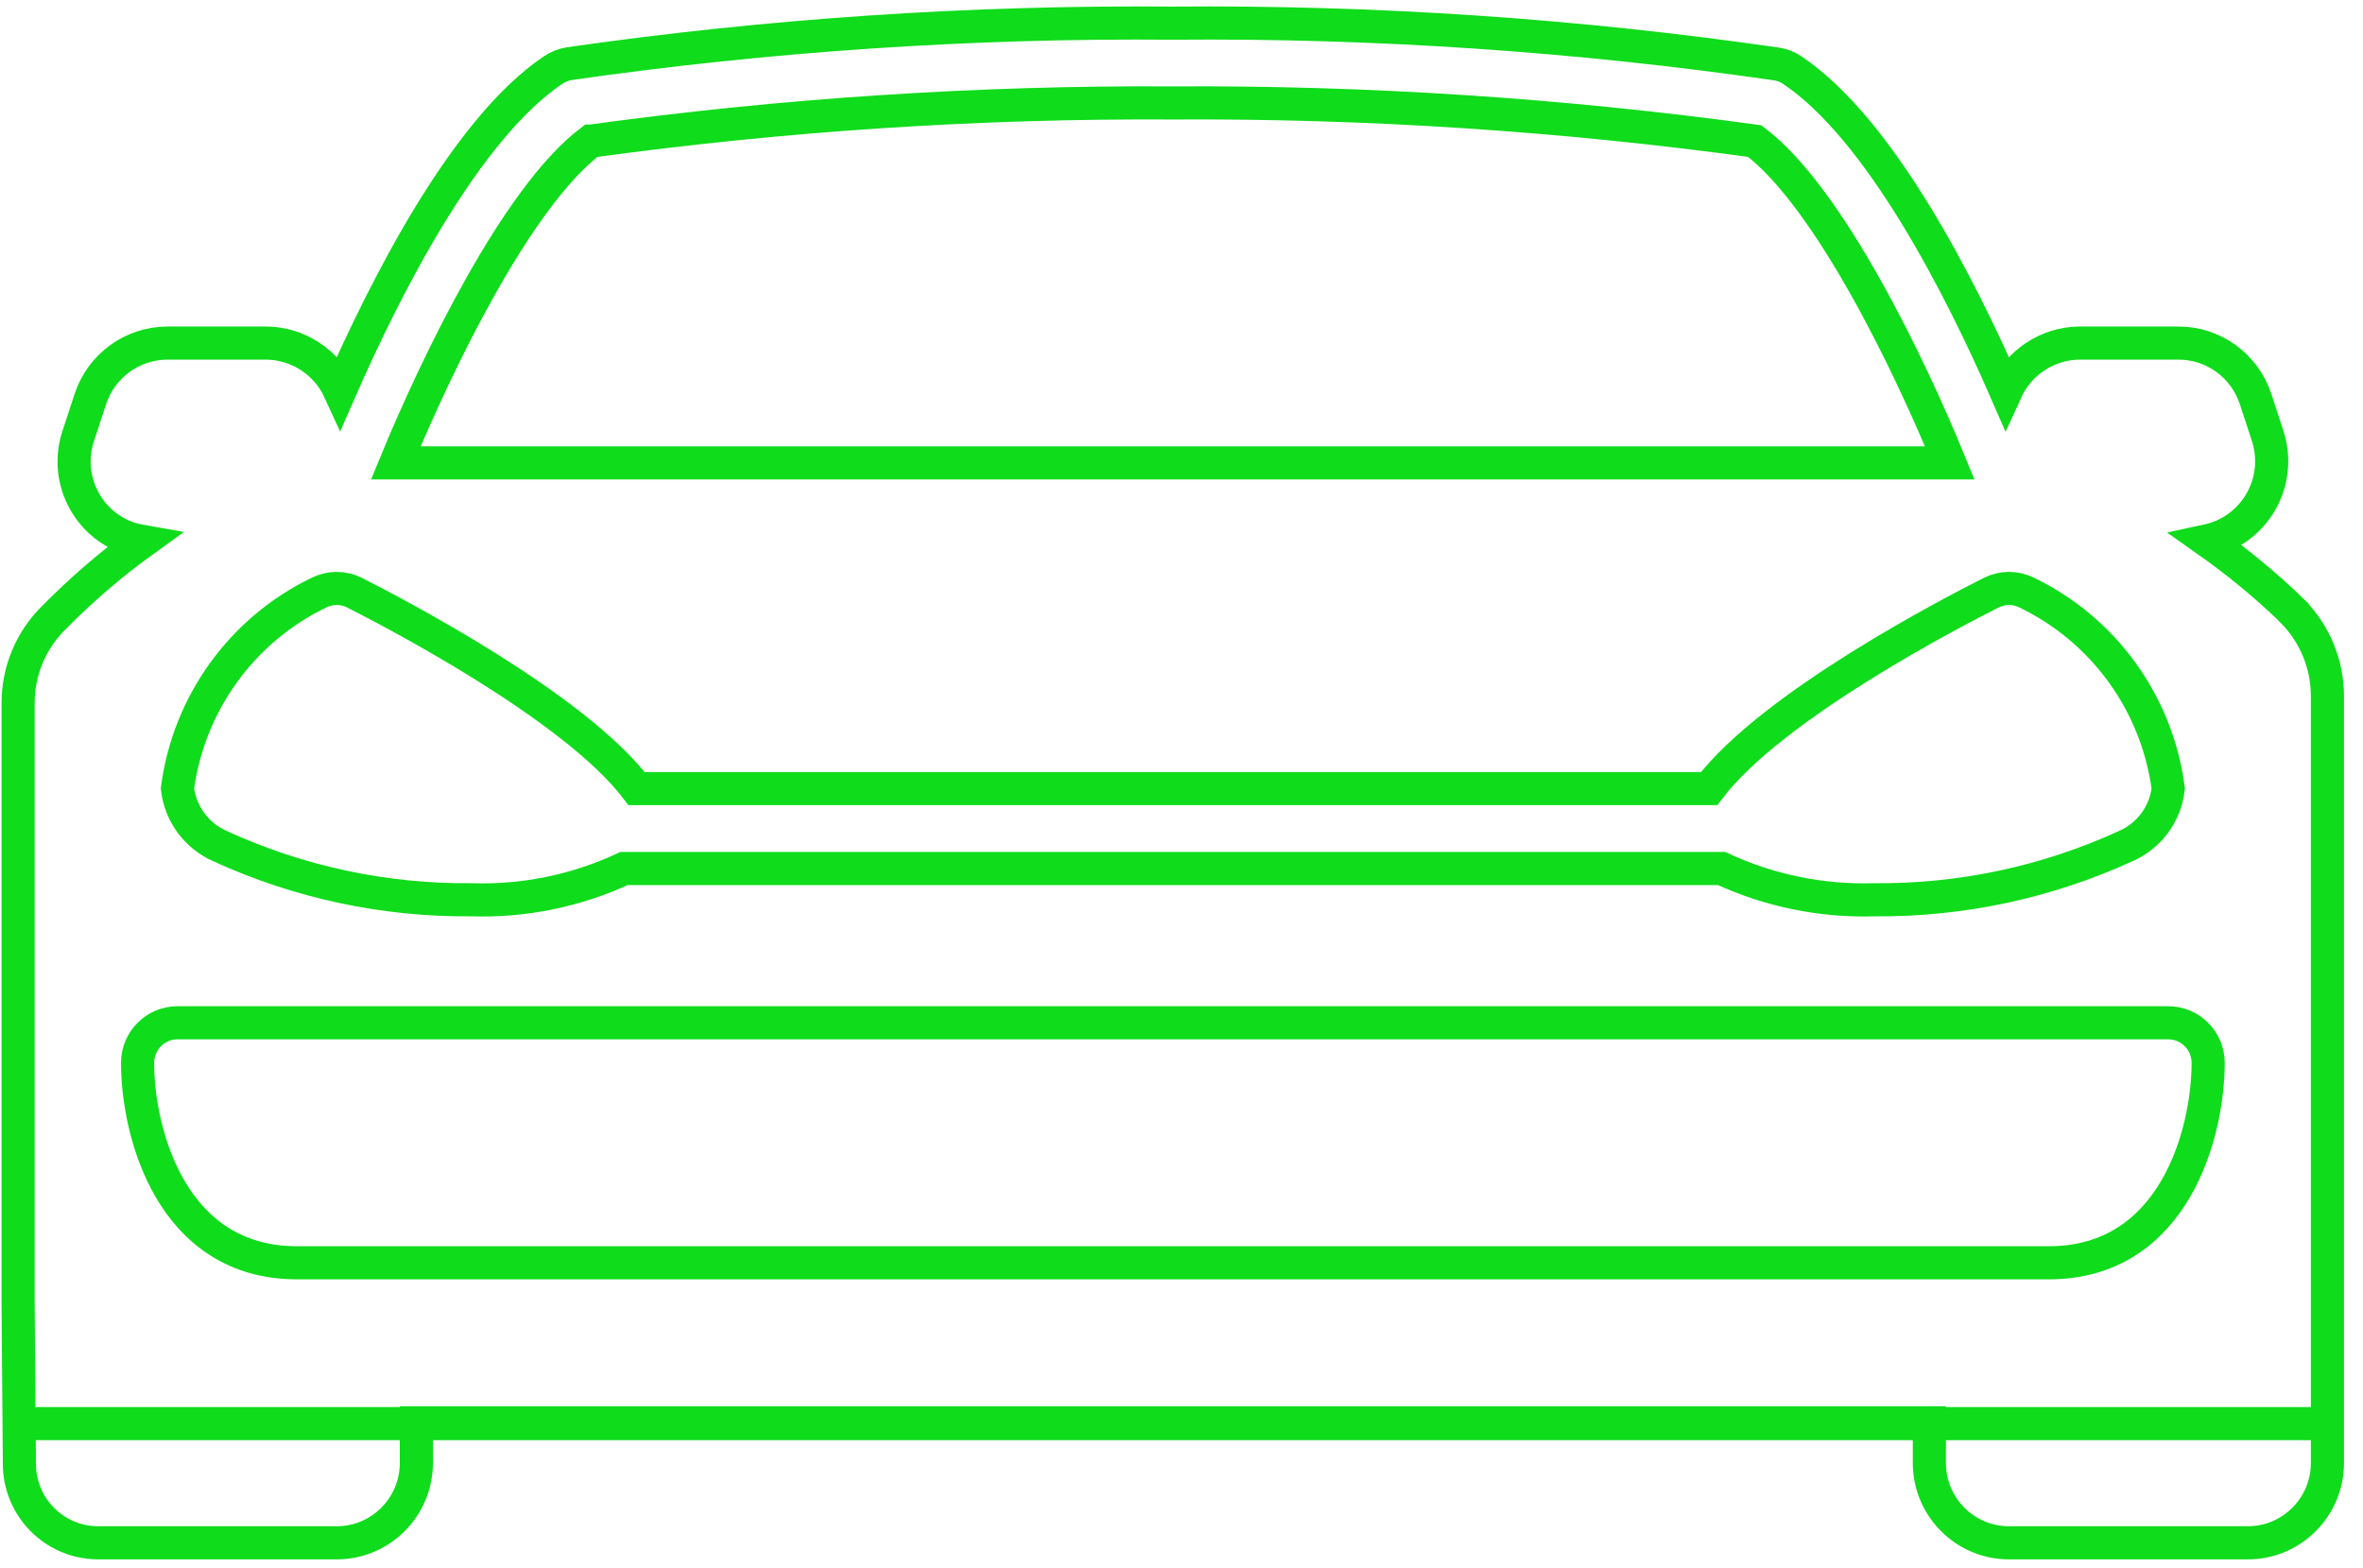 <svg width="107" height="71" viewBox="0 0 107 71" fill="none" xmlns="http://www.w3.org/2000/svg">
<path d="M103.801 27.665C102.602 26.505 101.317 25.445 99.959 24.488C101.945 24.06 103.209 22.101 102.783 20.113C102.754 19.976 102.718 19.845 102.675 19.714L102.133 18.06C101.627 16.544 100.219 15.529 98.63 15.536H94.174C92.737 15.543 91.43 16.392 90.83 17.712C88.808 13.084 85.161 5.851 81.153 3.174C80.943 3.029 80.698 2.935 80.452 2.899C71.395 1.586 62.252 0.969 53.109 1.049C43.966 0.969 34.822 1.586 25.766 2.884C25.513 2.928 25.275 3.022 25.065 3.16C21.064 5.837 17.424 13.055 15.387 17.705C14.788 16.392 13.481 15.543 12.044 15.536H7.587C5.999 15.536 4.59 16.559 4.092 18.068L3.55 19.722C2.9 21.637 3.926 23.719 5.832 24.372C6.035 24.437 6.237 24.488 6.446 24.524C5.009 25.561 3.666 26.722 2.416 27.992C1.391 29.007 0.82 30.393 0.82 31.837V59.011L0.878 66.244C0.856 68.225 2.438 69.842 4.41 69.864C4.439 69.864 4.46 69.864 4.489 69.864H15.25C17.244 69.864 18.854 68.239 18.854 66.244V64.431H87.364V66.244C87.364 68.246 88.981 69.864 90.968 69.864H101.786C103.78 69.864 105.39 68.239 105.39 66.244V31.532C105.39 30.081 104.82 28.695 103.801 27.672V27.665ZM26.762 6.388C35.494 5.191 44.298 4.611 53.109 4.662C61.92 4.611 70.724 5.191 79.455 6.388C82.843 8.949 86.49 16.566 88.288 20.962H17.922C19.75 16.53 23.382 8.942 26.755 6.388H26.762Z" stroke="#0FDC1B" stroke-width="1.5" stroke-miterlimit="10"/>
<path d="M13.445 57.184H92.774C98.479 57.184 99.989 51.257 99.989 48.13C99.989 47.129 99.18 46.316 98.183 46.316H8.036C7.039 46.316 6.23 47.129 6.23 48.13C6.23 51.264 7.74 57.184 13.445 57.184Z" stroke="#0FDC1B" stroke-width="1.5" stroke-miterlimit="10"/>
<path d="M9.978 38.322C13.539 39.954 17.417 40.781 21.338 40.745C23.722 40.825 26.091 40.339 28.257 39.331H77.96C80.127 40.339 82.496 40.818 84.879 40.745C88.794 40.781 92.672 39.954 96.24 38.322C97.308 37.865 98.045 36.871 98.182 35.711C97.677 31.858 95.265 28.521 91.776 26.838C91.271 26.584 90.671 26.584 90.166 26.838C88.425 27.716 80.25 31.945 77.39 35.711H28.828C25.968 31.96 17.792 27.723 16.052 26.838C15.546 26.584 14.947 26.584 14.441 26.838C10.953 28.521 8.541 31.858 8.035 35.711C8.172 36.864 8.909 37.858 9.978 38.322Z" stroke="#0FDC1B" stroke-width="1.5" stroke-miterlimit="10"/>
<path d="M0.828 64.467H105.391" stroke="#0FDC1B" stroke-width="1.5" stroke-miterlimit="10"/>
</svg>

